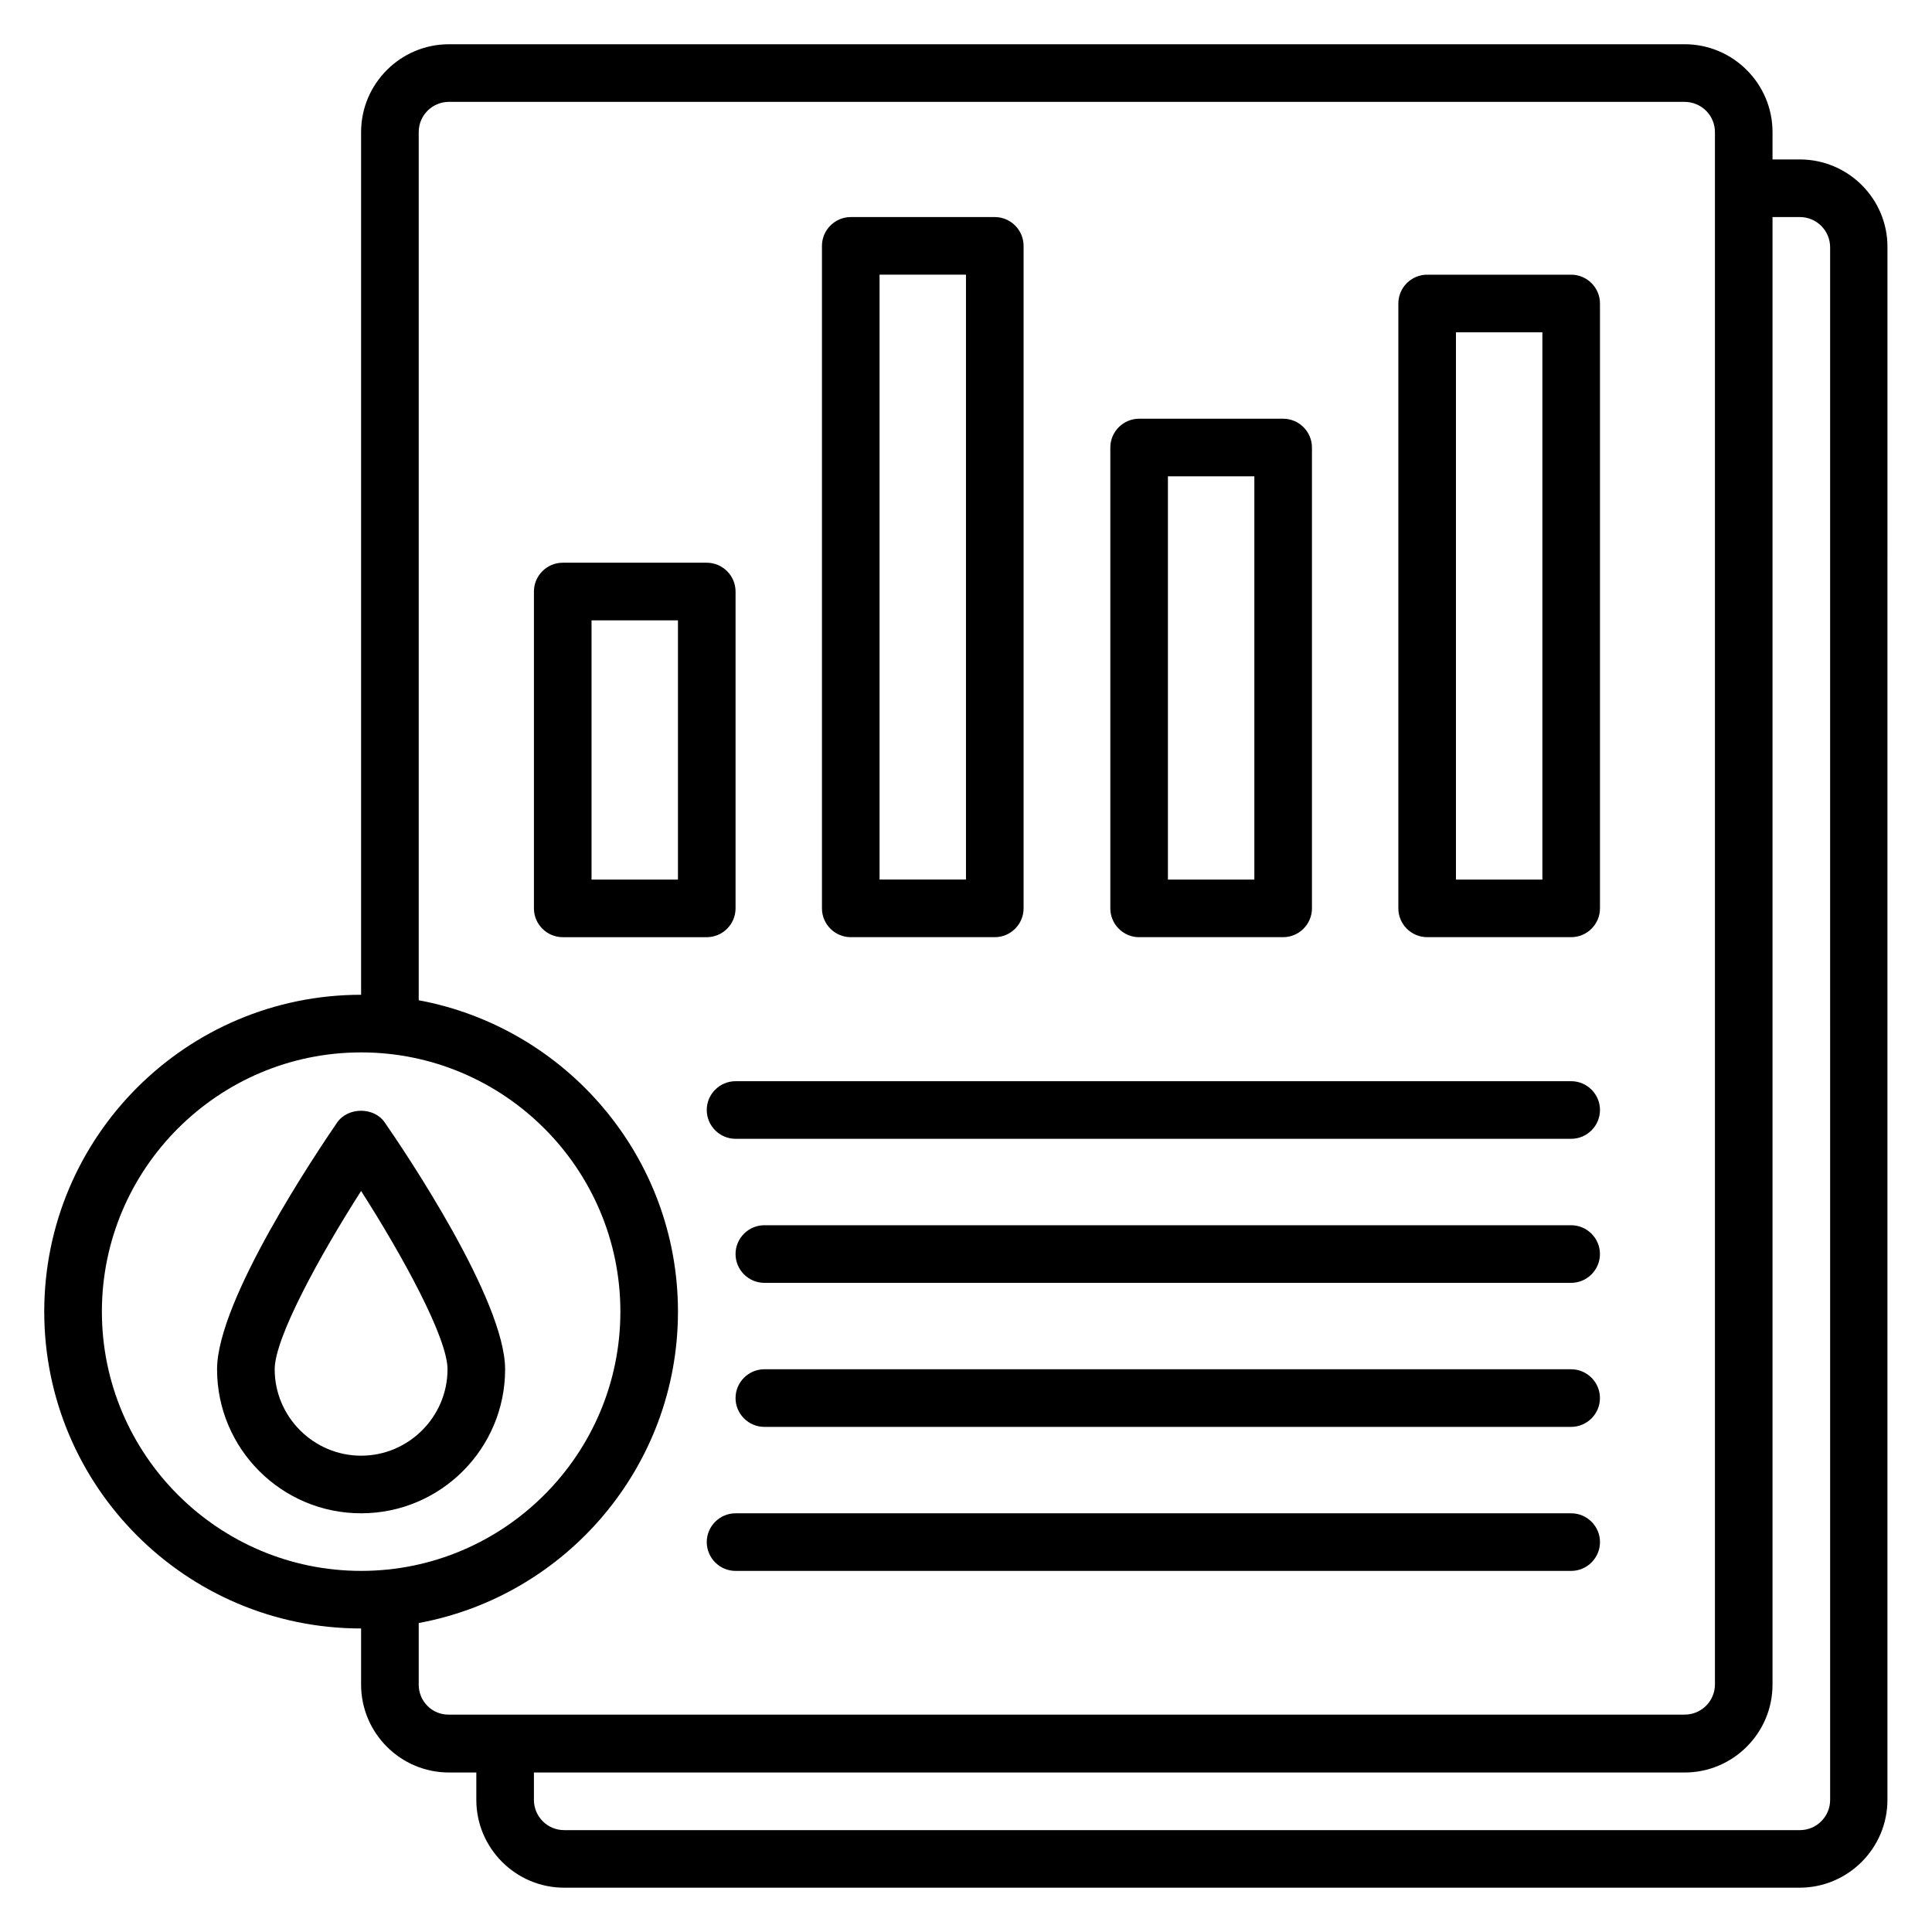 <?xml version="1.0" encoding="UTF-8"?>
<!-- Uploaded to: ICON Repo, www.iconrepo.com, Generator: ICON Repo Mixer Tools -->
<svg fill="#000000" width="800px" height="800px" version="1.1" viewBox="144 144 512 512" xmlns="http://www.w3.org/2000/svg">
 <g>
  <path d="m620.99 186.26h-7.254v-7.254c0-12.824-10.457-23.281-23.281-23.281h-327.48c-12.824 0-23.281 10.457-23.281 23.281v228.62c-46.336 0-83.969 37.633-83.969 83.969 0 46.336 37.633 83.969 83.969 83.969v14.887c0 12.824 10.457 23.281 23.281 23.281l7.254-0.004v7.25c0 12.824 10.457 23.281 23.281 23.281h327.4c12.824 0 23.281-10.457 23.281-23.281l0.004-411.44c0.074-12.824-10.383-23.281-23.207-23.281zm-449.99 305.34c0-37.863 30.84-68.703 68.703-68.703s68.703 30.84 68.703 68.703c0 37.863-30.84 68.703-68.703 68.703-37.867-0.004-68.703-30.844-68.703-68.703zm83.965 98.852v-16.336c39.008-7.176 68.703-41.449 68.703-82.52 0-41.066-29.695-75.266-68.703-82.52v-230.07c0-4.426 3.59-8.012 8.016-8.012h327.4c4.508 0 8.094 3.586 8.094 8.012v411.37c0 4.426-3.586 8.016-8.016 8.016l-327.48 0.004c-4.426 0.074-8.016-3.512-8.016-7.941zm374.04 30.535c0 4.426-3.586 8.016-8.016 8.016h-327.48c-4.426 0-8.016-3.59-8.016-8.016v-7.254h304.96c12.824 0 23.281-10.457 23.281-23.281v-388.93h7.25c4.43 0 8.02 3.59 8.02 8.016z"/>
  <path d="m338.93 384.73v-83.969c0-4.199-3.434-7.633-7.633-7.633h-38.168c-4.199 0-7.633 3.434-7.633 7.633v83.969c0 4.199 3.434 7.633 7.633 7.633h38.168c4.199 0 7.633-3.434 7.633-7.633zm-15.266-7.633h-22.902v-68.703h22.902z"/>
  <path d="m369.46 392.36h38.168c4.199 0 7.633-3.434 7.633-7.633v-175.57c0-4.199-3.434-7.633-7.633-7.633h-38.168c-4.199 0-7.633 3.434-7.633 7.633v175.57c0 4.199 3.434 7.633 7.633 7.633zm7.633-175.57h22.902v160.3h-22.902z"/>
  <path d="m445.88 392.36h38.168c4.199 0 7.633-3.434 7.633-7.633v-122.13c0-4.199-3.434-7.633-7.633-7.633h-38.168c-4.199 0-7.633 3.434-7.633 7.633v122.14c0 4.195 3.434 7.629 7.633 7.629zm7.633-122.13h22.902v106.87h-22.902z"/>
  <path d="m522.21 392.36h38.168c4.199 0 7.633-3.434 7.633-7.633v-160.3c0-4.199-3.434-7.633-7.633-7.633h-38.168c-4.199 0-7.633 3.434-7.633 7.633v160.3c0 4.195 3.434 7.629 7.633 7.629zm7.633-160.3h22.902v145.04h-22.902z"/>
  <path d="m560.38 430.53h-221.45c-4.199 0-7.633 3.434-7.633 7.633 0 4.199 3.434 7.633 7.633 7.633h221.45c4.199 0 7.633-3.434 7.633-7.633 0.004-4.195-3.43-7.633-7.629-7.633z"/>
  <path d="m560.38 468.7h-213.82c-4.199 0-7.633 3.434-7.633 7.633s3.434 7.633 7.633 7.633h213.81c4.199 0 7.633-3.434 7.633-7.633 0.004-4.195-3.43-7.633-7.629-7.633z"/>
  <path d="m560.38 506.87h-213.82c-4.199 0-7.633 3.434-7.633 7.633s3.434 7.633 7.633 7.633h213.81c4.199 0 7.633-3.434 7.633-7.633 0.004-4.199-3.43-7.633-7.629-7.633z"/>
  <path d="m560.38 545.04h-221.45c-4.199 0-7.633 3.434-7.633 7.633s3.434 7.633 7.633 7.633h221.45c4.199 0 7.633-3.434 7.633-7.633 0.004-4.199-3.43-7.633-7.629-7.633z"/>
  <path d="m277.86 506.87c0-18.32-26.566-57.711-31.906-65.418-2.824-4.121-9.695-4.121-12.594 0-5.269 7.707-31.836 47.098-31.836 65.418 0 21.07 17.098 38.168 38.168 38.168 21.07 0 38.168-17.098 38.168-38.168zm-61.066 0c0-8.32 11.91-30.074 22.902-47.25 10.992 17.176 22.902 38.93 22.902 47.25 0 12.594-10.305 22.902-22.902 22.902-12.598 0-22.902-10.309-22.902-22.902z"/>
 </g>
</svg>